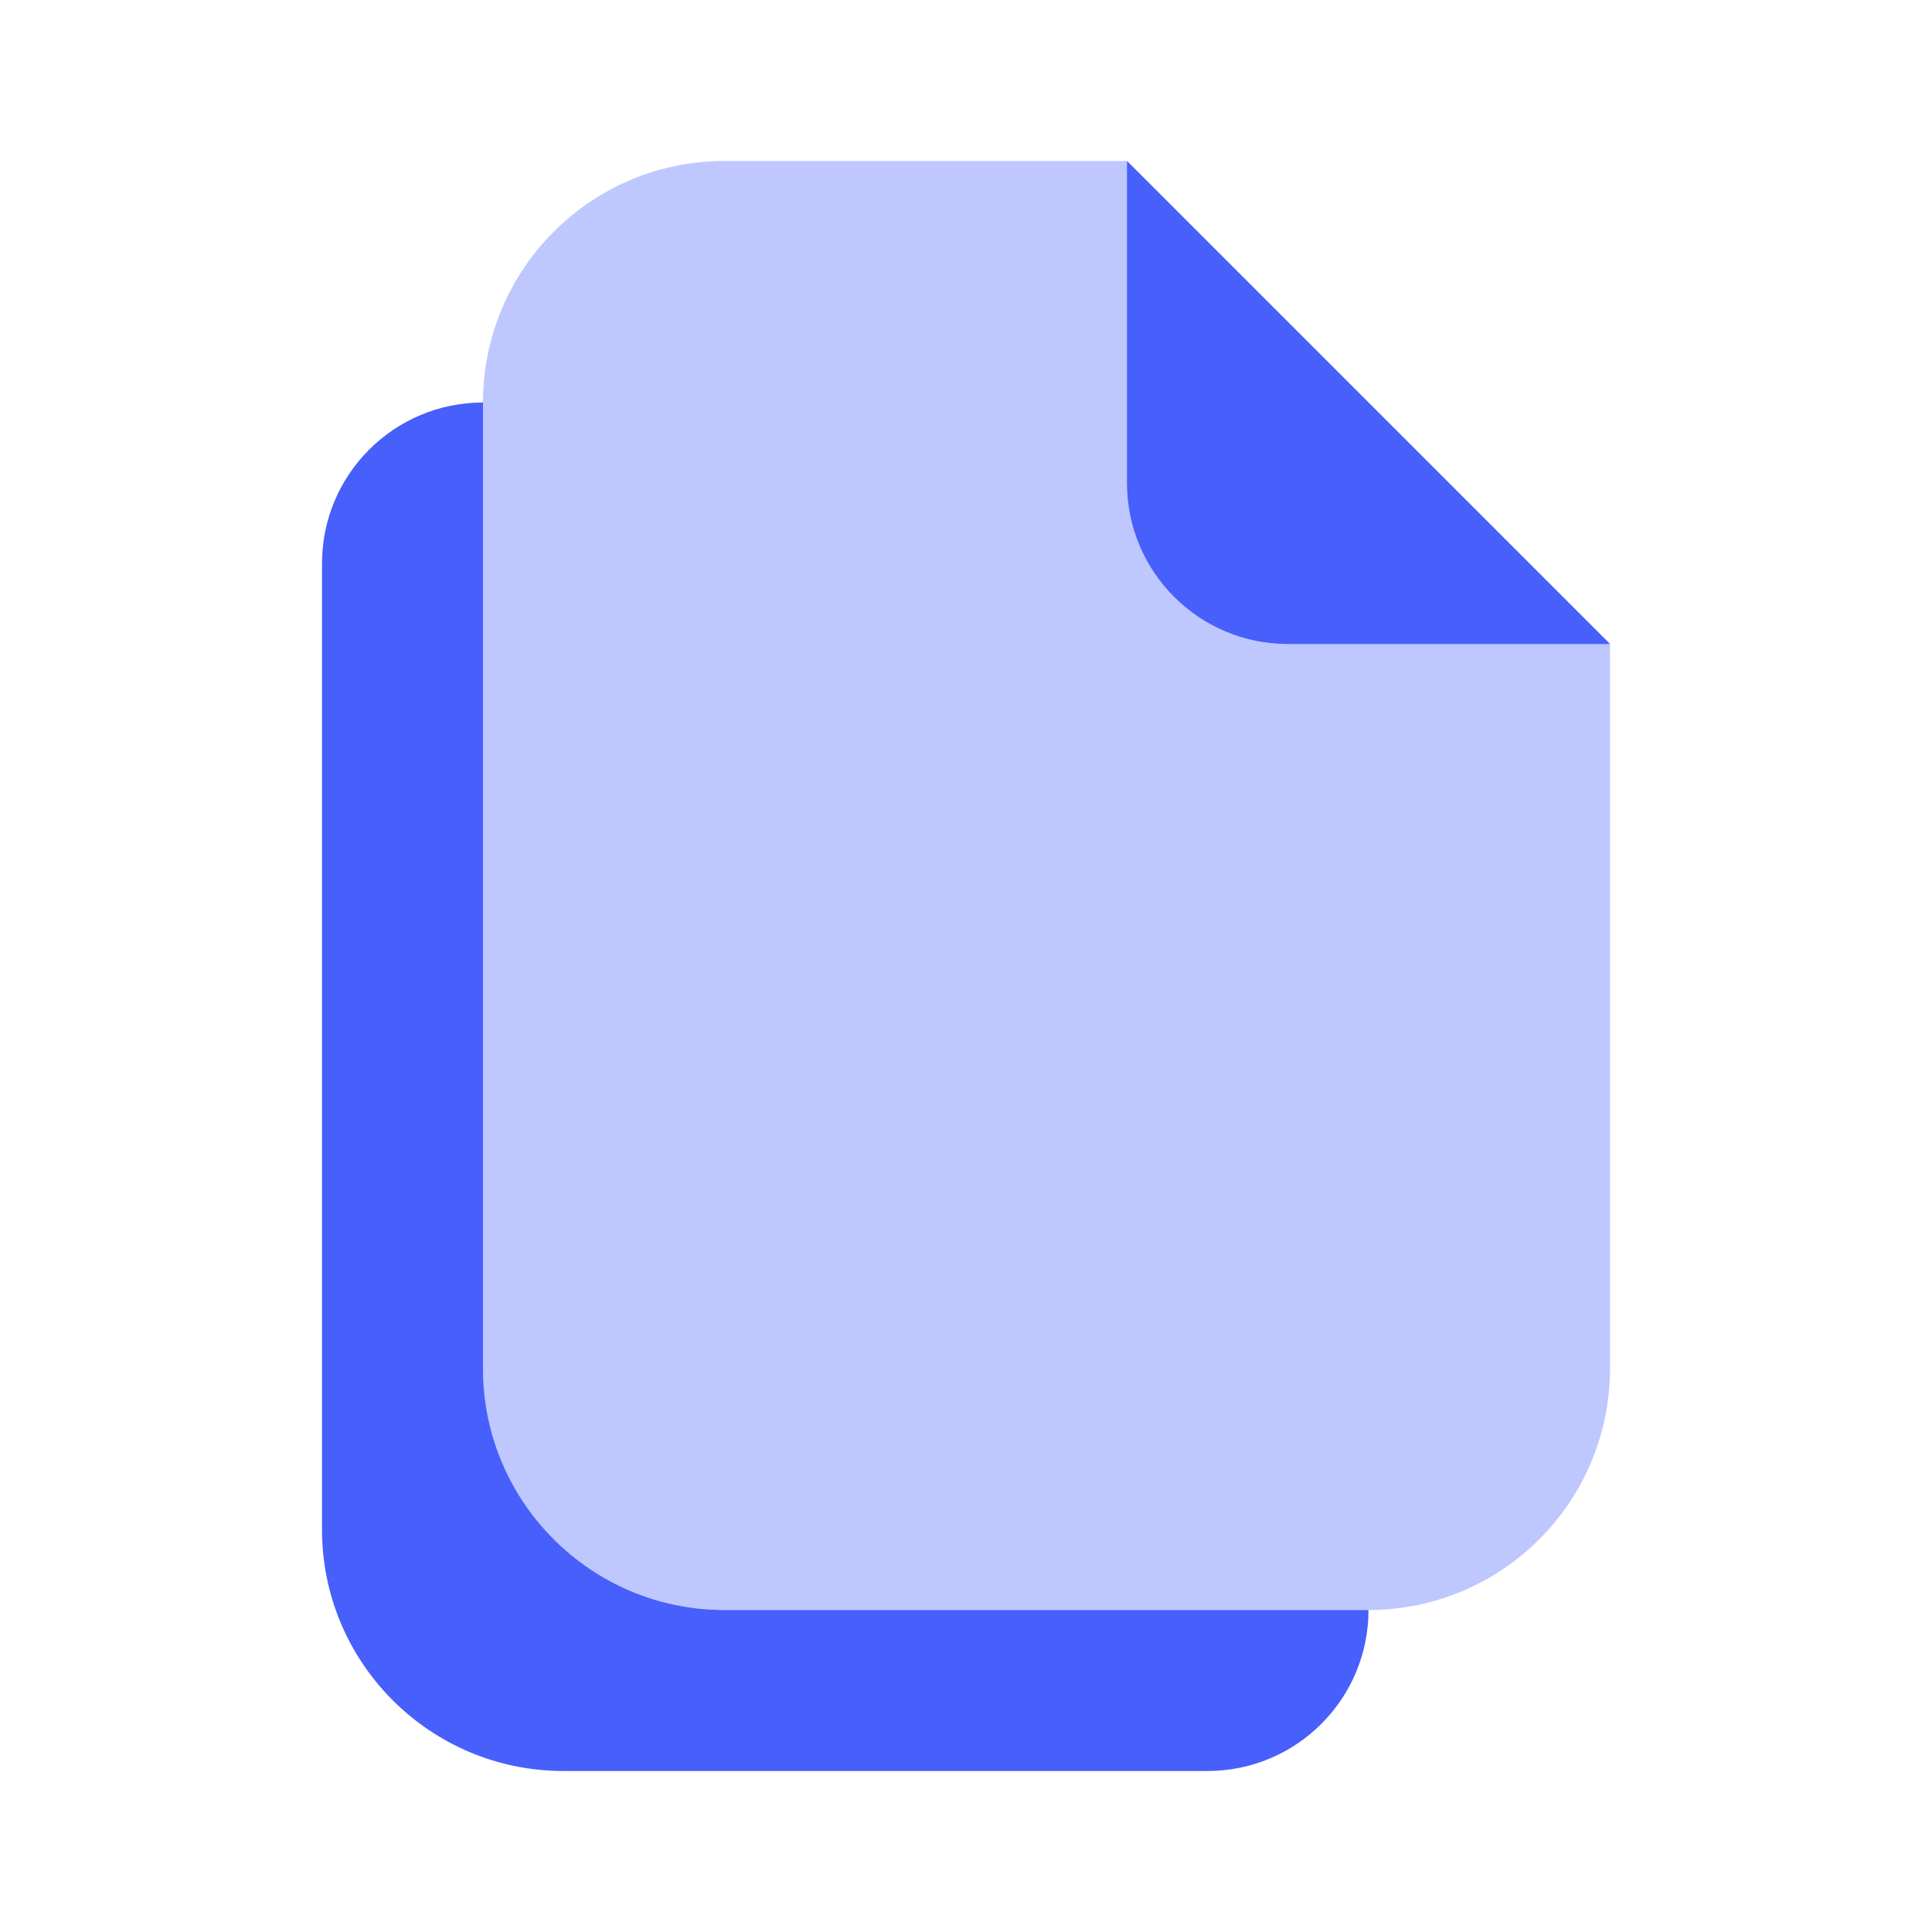 <svg width="24" height="24" viewBox="0 0 24 24" fill="none" xmlns="http://www.w3.org/2000/svg">
<path opacity="0.35" d="M6 17V5C6 3.343 7.343 2 9 2H14L20 8V17C20 18.657 18.657 20 17 20H9C7.343 20 6 18.657 6 17Z" fill="#475FFB"/>
<path d="M14 6V2L20 8H16C14.895 8 14 7.105 14 6Z" fill="#475FFB"/>
<path d="M9 20C7.343 20 6 18.657 6 17V5C4.895 5 4 5.895 4 7V19C4 20.657 5.343 22 7 22H15C16.105 22 17 21.105 17 20H9Z" fill="#475FFB"/>
</svg>
